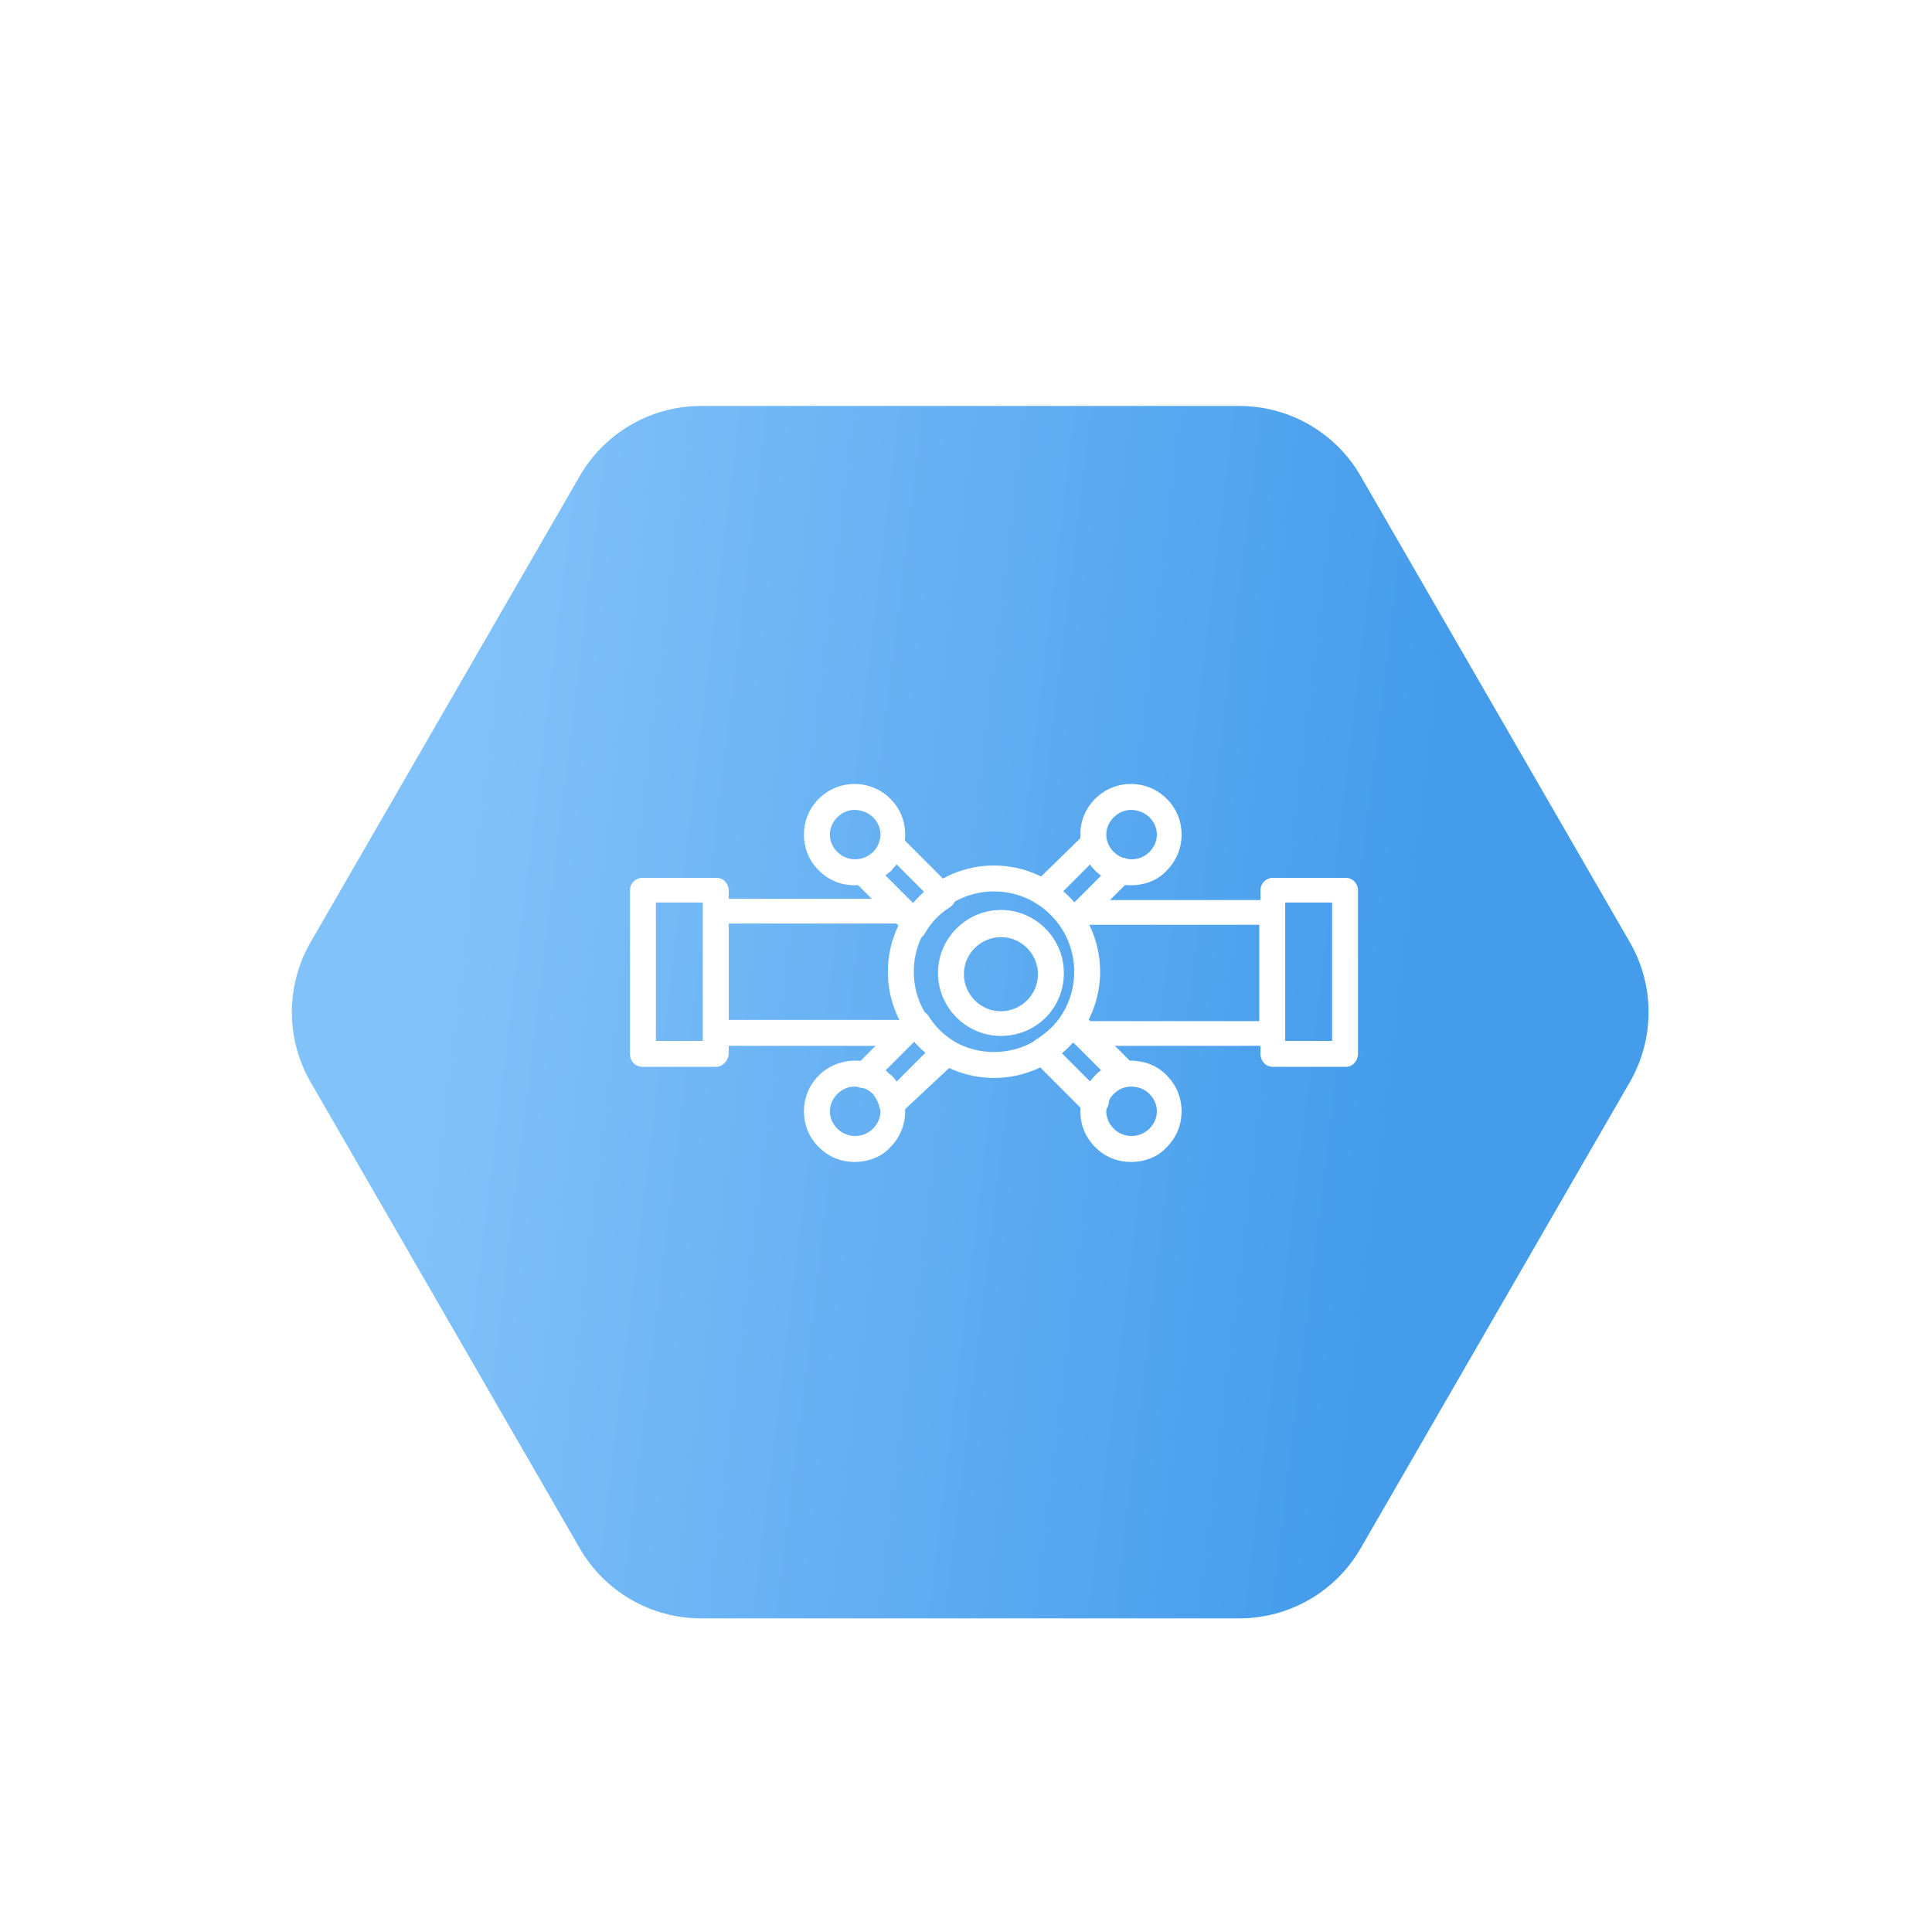 <svg width="138" height="137" viewBox="0 0 138 137" fill="none" xmlns="http://www.w3.org/2000/svg">
<g filter="url(#filter0_d_682_637)">
<path d="M41.414 30C43.201 26.906 46.502 25 50.075 25L88.528 25C92.1 25 95.402 26.906 97.188 30L116.415 63.301C118.201 66.395 118.201 70.207 116.415 73.301L97.188 106.603C95.402 109.697 92.1 111.603 88.528 111.603L50.075 111.603C46.502 111.603 43.201 109.697 41.414 106.603L22.188 73.301C20.402 70.207 20.402 66.395 22.188 63.301L41.414 30Z" fill="url(#paint0_linear_682_637)"/>
</g>
<path d="M51.169 76.206H45.881C45.352 76.206 45 75.765 45 75.323V63.588C45 63.059 45.441 62.706 45.881 62.706H51.169C51.698 62.706 52.051 63.147 52.051 63.588V75.235C52.051 75.765 51.61 76.206 51.169 76.206ZM46.851 74.353H50.2V64.471H46.851V74.353Z" fill="white"/>
<path d="M96.119 76.206H90.919C90.39 76.206 90.037 75.765 90.037 75.323V63.588C90.037 63.059 90.478 62.706 90.919 62.706H96.119C96.647 62.706 97 63.147 97 63.588V75.235C97 75.765 96.647 76.206 96.119 76.206ZM91.8 74.353H95.149V64.471H91.8V74.353Z" fill="white"/>
<path d="M61.041 63.235C60.071 63.235 59.19 62.882 58.485 62.176C57.78 61.471 57.427 60.588 57.427 59.618C57.427 58.647 57.78 57.765 58.485 57.059C59.895 55.647 62.186 55.647 63.597 57.059C64.302 57.765 64.654 58.647 64.654 59.618C64.654 60.588 64.302 61.471 63.597 62.176C62.98 62.882 62.01 63.235 61.041 63.235ZM61.041 57.853C60.6 57.853 60.159 58.029 59.807 58.382C59.454 58.735 59.278 59.176 59.278 59.618C59.278 60.059 59.454 60.5 59.807 60.853C60.512 61.559 61.658 61.559 62.363 60.853C62.715 60.5 62.892 60.059 62.892 59.618C62.892 59.176 62.715 58.735 62.363 58.382C62.01 58.029 61.481 57.853 61.041 57.853Z" fill="white"/>
<path d="M80.783 83C79.814 83 78.932 82.647 78.227 81.941C77.522 81.235 77.169 80.353 77.169 79.382C77.169 78.412 77.522 77.529 78.227 76.823C79.549 75.412 82.017 75.412 83.339 76.823C84.044 77.529 84.397 78.412 84.397 79.382C84.397 80.353 84.044 81.235 83.339 81.941C82.722 82.647 81.752 83 80.783 83ZM80.783 77.618C80.342 77.618 79.902 77.794 79.549 78.147C79.197 78.5 79.02 78.941 79.02 79.382C79.02 79.823 79.197 80.265 79.549 80.618C80.254 81.323 81.4 81.323 82.105 80.618C82.458 80.265 82.634 79.823 82.634 79.382C82.634 78.941 82.458 78.5 82.105 78.147C81.752 77.794 81.312 77.618 80.783 77.618Z" fill="white"/>
<path d="M80.783 63.235C79.814 63.235 78.932 62.882 78.227 62.176C77.522 61.471 77.169 60.588 77.169 59.618C77.169 58.647 77.522 57.765 78.227 57.059C79.637 55.647 81.929 55.647 83.339 57.059C84.044 57.765 84.397 58.647 84.397 59.618C84.397 60.588 84.044 61.471 83.339 62.176C82.722 62.882 81.752 63.235 80.783 63.235ZM80.783 57.853C80.342 57.853 79.902 58.029 79.549 58.382C79.197 58.735 79.02 59.176 79.02 59.618C79.02 60.059 79.197 60.5 79.549 60.853C80.254 61.559 81.4 61.559 82.105 60.853C82.458 60.5 82.634 60.059 82.634 59.618C82.634 59.176 82.458 58.735 82.105 58.382C81.752 58.029 81.224 57.853 80.783 57.853Z" fill="white"/>
<path d="M61.041 83C60.071 83 59.19 82.647 58.485 81.941C57.78 81.235 57.427 80.353 57.427 79.382C57.427 78.412 57.78 77.529 58.485 76.823C59.895 75.412 62.275 75.412 63.597 76.823C64.302 77.529 64.654 78.412 64.654 79.382C64.654 80.353 64.302 81.235 63.597 81.941C62.98 82.647 62.01 83 61.041 83ZM61.041 77.618C60.6 77.618 60.159 77.794 59.807 78.147C59.454 78.5 59.278 78.941 59.278 79.382C59.278 79.823 59.454 80.265 59.807 80.618C60.512 81.323 61.658 81.323 62.363 80.618C62.715 80.265 62.892 79.823 62.892 79.382C62.892 78.941 62.715 78.5 62.363 78.147C62.01 77.794 61.569 77.618 61.041 77.618Z" fill="white"/>
<path d="M71 77C66.858 77 63.42 73.647 63.42 69.412C63.42 65.265 66.769 61.824 71 61.824C75.142 61.824 78.58 65.177 78.58 69.412C78.58 73.559 75.231 77 71 77ZM71 63.676C67.827 63.676 65.271 66.235 65.271 69.412C65.271 72.588 67.827 75.147 71 75.147C74.173 75.147 76.729 72.588 76.729 69.412C76.729 66.235 74.173 63.676 71 63.676Z" fill="white"/>
<path d="M71.495 74C69.027 74 67 71.971 67 69.5C67 67.029 69.027 65 71.495 65C73.963 65 75.99 67.029 75.99 69.5C75.99 72.059 73.963 74 71.495 74ZM71.495 66.941C70.085 66.941 68.851 68.088 68.851 69.588C68.851 71 69.997 72.235 71.495 72.235C72.905 72.235 74.139 71.088 74.139 69.588C74.139 68.177 72.993 66.941 71.495 66.941Z" fill="white"/>
<path d="M76.641 66.765H76.552C76.288 66.765 76.024 66.588 75.847 66.323C75.407 65.618 74.79 65 74.085 64.559C73.82 64.382 73.732 64.118 73.644 63.853C73.644 63.588 73.732 63.324 73.909 63.059L77.522 59.529C77.786 59.265 78.139 59.176 78.403 59.265C78.756 59.353 78.932 59.618 79.02 59.971C79.109 60.324 79.285 60.588 79.461 60.853C79.725 61.118 79.99 61.294 80.342 61.294C80.695 61.382 80.959 61.647 81.047 61.912C81.136 62.265 81.047 62.618 80.783 62.794L77.169 66.412C77.081 66.677 76.905 66.765 76.641 66.765ZM75.936 63.676C76.2 63.941 76.464 64.206 76.729 64.471L78.668 62.529C78.492 62.441 78.403 62.353 78.227 62.176C78.139 62.088 77.963 61.912 77.875 61.735L75.936 63.676Z" fill="white"/>
<path d="M63.685 79.735C63.597 79.735 63.508 79.735 63.42 79.735C63.068 79.647 62.892 79.382 62.803 79.029C62.715 78.677 62.539 78.412 62.363 78.147C62.098 77.882 61.834 77.706 61.481 77.706C61.129 77.618 60.864 77.353 60.776 77.088C60.688 76.735 60.776 76.382 61.041 76.206L64.831 72.412C65.007 72.235 65.271 72.147 65.624 72.147C65.888 72.147 66.153 72.323 66.329 72.588C66.769 73.294 67.386 73.912 68.091 74.353C68.356 74.529 68.444 74.794 68.532 75.059C68.532 75.323 68.444 75.588 68.268 75.853L64.39 79.471C64.214 79.647 63.949 79.735 63.685 79.735ZM63.244 76.471C63.42 76.559 63.508 76.735 63.685 76.823C63.773 76.912 63.949 77.088 64.037 77.265L66.153 75.147C65.888 74.882 65.624 74.618 65.359 74.353L63.244 76.471Z" fill="white"/>
<path d="M78.139 79.735C77.875 79.735 77.698 79.647 77.522 79.471L73.82 75.765C73.644 75.588 73.556 75.323 73.556 74.971C73.556 74.706 73.732 74.441 73.997 74.265C74.702 73.823 75.407 73.206 75.847 72.5C76.024 72.235 76.288 72.147 76.552 72.059C76.817 72.059 77.081 72.147 77.258 72.323L80.959 76.029C81.224 76.294 81.312 76.647 81.224 76.912C81.136 77.265 80.871 77.441 80.519 77.529C80.166 77.618 79.902 77.794 79.637 77.971C79.373 78.235 79.197 78.5 79.197 78.853C79.109 79.206 78.844 79.471 78.58 79.559C78.315 79.735 78.227 79.735 78.139 79.735ZM75.847 75.235L77.875 77.265C77.963 77.088 78.139 77 78.227 76.823C78.315 76.735 78.492 76.559 78.668 76.471L76.641 74.441C76.376 74.706 76.112 74.971 75.847 75.235Z" fill="white"/>
<path d="M65.359 66.941C65.095 66.941 64.919 66.853 64.742 66.677L61.041 62.971C60.776 62.706 60.688 62.353 60.776 62.088C60.864 61.735 61.129 61.559 61.481 61.471C61.834 61.382 62.098 61.206 62.363 61.029C62.627 60.765 62.803 60.5 62.803 60.147C62.892 59.794 63.156 59.529 63.42 59.441C63.773 59.353 64.125 59.441 64.302 59.706L68.003 63.412C68.18 63.588 68.268 63.853 68.268 64.118C68.268 64.382 68.091 64.647 67.827 64.823C67.122 65.265 66.505 65.882 66.064 66.677C65.888 66.941 65.712 67.118 65.359 67.118C65.448 66.941 65.359 66.941 65.359 66.941ZM63.244 62.529L65.271 64.559C65.536 64.294 65.8 64.029 66.064 63.765L64.037 61.735C63.949 61.912 63.773 62 63.685 62.176C63.508 62.353 63.332 62.441 63.244 62.529Z" fill="white"/>
<path d="M64.566 74.706H51.169C50.641 74.706 50.288 74.265 50.288 73.823V65.088C50.288 64.559 50.729 64.206 51.169 64.206H64.39C64.919 64.206 65.271 64.647 65.271 65.088C65.271 65.529 64.831 65.971 64.39 65.971H52.051V72.853H64.566C65.095 72.853 65.448 73.294 65.448 73.735C65.448 74.177 65.095 74.706 64.566 74.706Z" fill="white"/>
<path d="M90.919 74.706H77.258C76.729 74.706 76.376 74.265 76.376 73.823C76.376 73.382 76.817 72.941 77.258 72.941H89.949V66.059H77.522C76.993 66.059 76.641 65.618 76.641 65.177C76.641 64.735 77.081 64.294 77.522 64.294H90.919C91.448 64.294 91.8 64.735 91.8 65.177V73.912C91.8 74.265 91.359 74.706 90.919 74.706Z" fill="white"/>
<defs>
<filter id="filter0_d_682_637" x="0.848" y="9" width="136.906" height="126.603" filterUnits="userSpaceOnUse" color-interpolation-filters="sRGB">
<feFlood flood-opacity="0" result="BackgroundImageFix"/>
<feColorMatrix in="SourceAlpha" type="matrix" values="0 0 0 0 0 0 0 0 0 0 0 0 0 0 0 0 0 0 127 0" result="hardAlpha"/>
<feOffset dy="4"/>
<feGaussianBlur stdDeviation="10"/>
<feComposite in2="hardAlpha" operator="out"/>
<feColorMatrix type="matrix" values="0 0 0 0 0 0 0 0 0 0 0 0 0 0 0 0 0 0 0.25 0"/>
<feBlend mode="normal" in2="BackgroundImageFix" result="effect1_dropShadow_682_637"/>
<feBlend mode="normal" in="SourceGraphic" in2="effect1_dropShadow_682_637" result="shape"/>
</filter>
<linearGradient id="paint0_linear_682_637" x1="29" y1="45" x2="102.356" y2="53.912" gradientUnits="userSpaceOnUse">
<stop offset="0.051" stop-color="#82C2FA"/>
<stop offset="1" stop-color="#449CEB"/>
</linearGradient>
</defs>
</svg>
